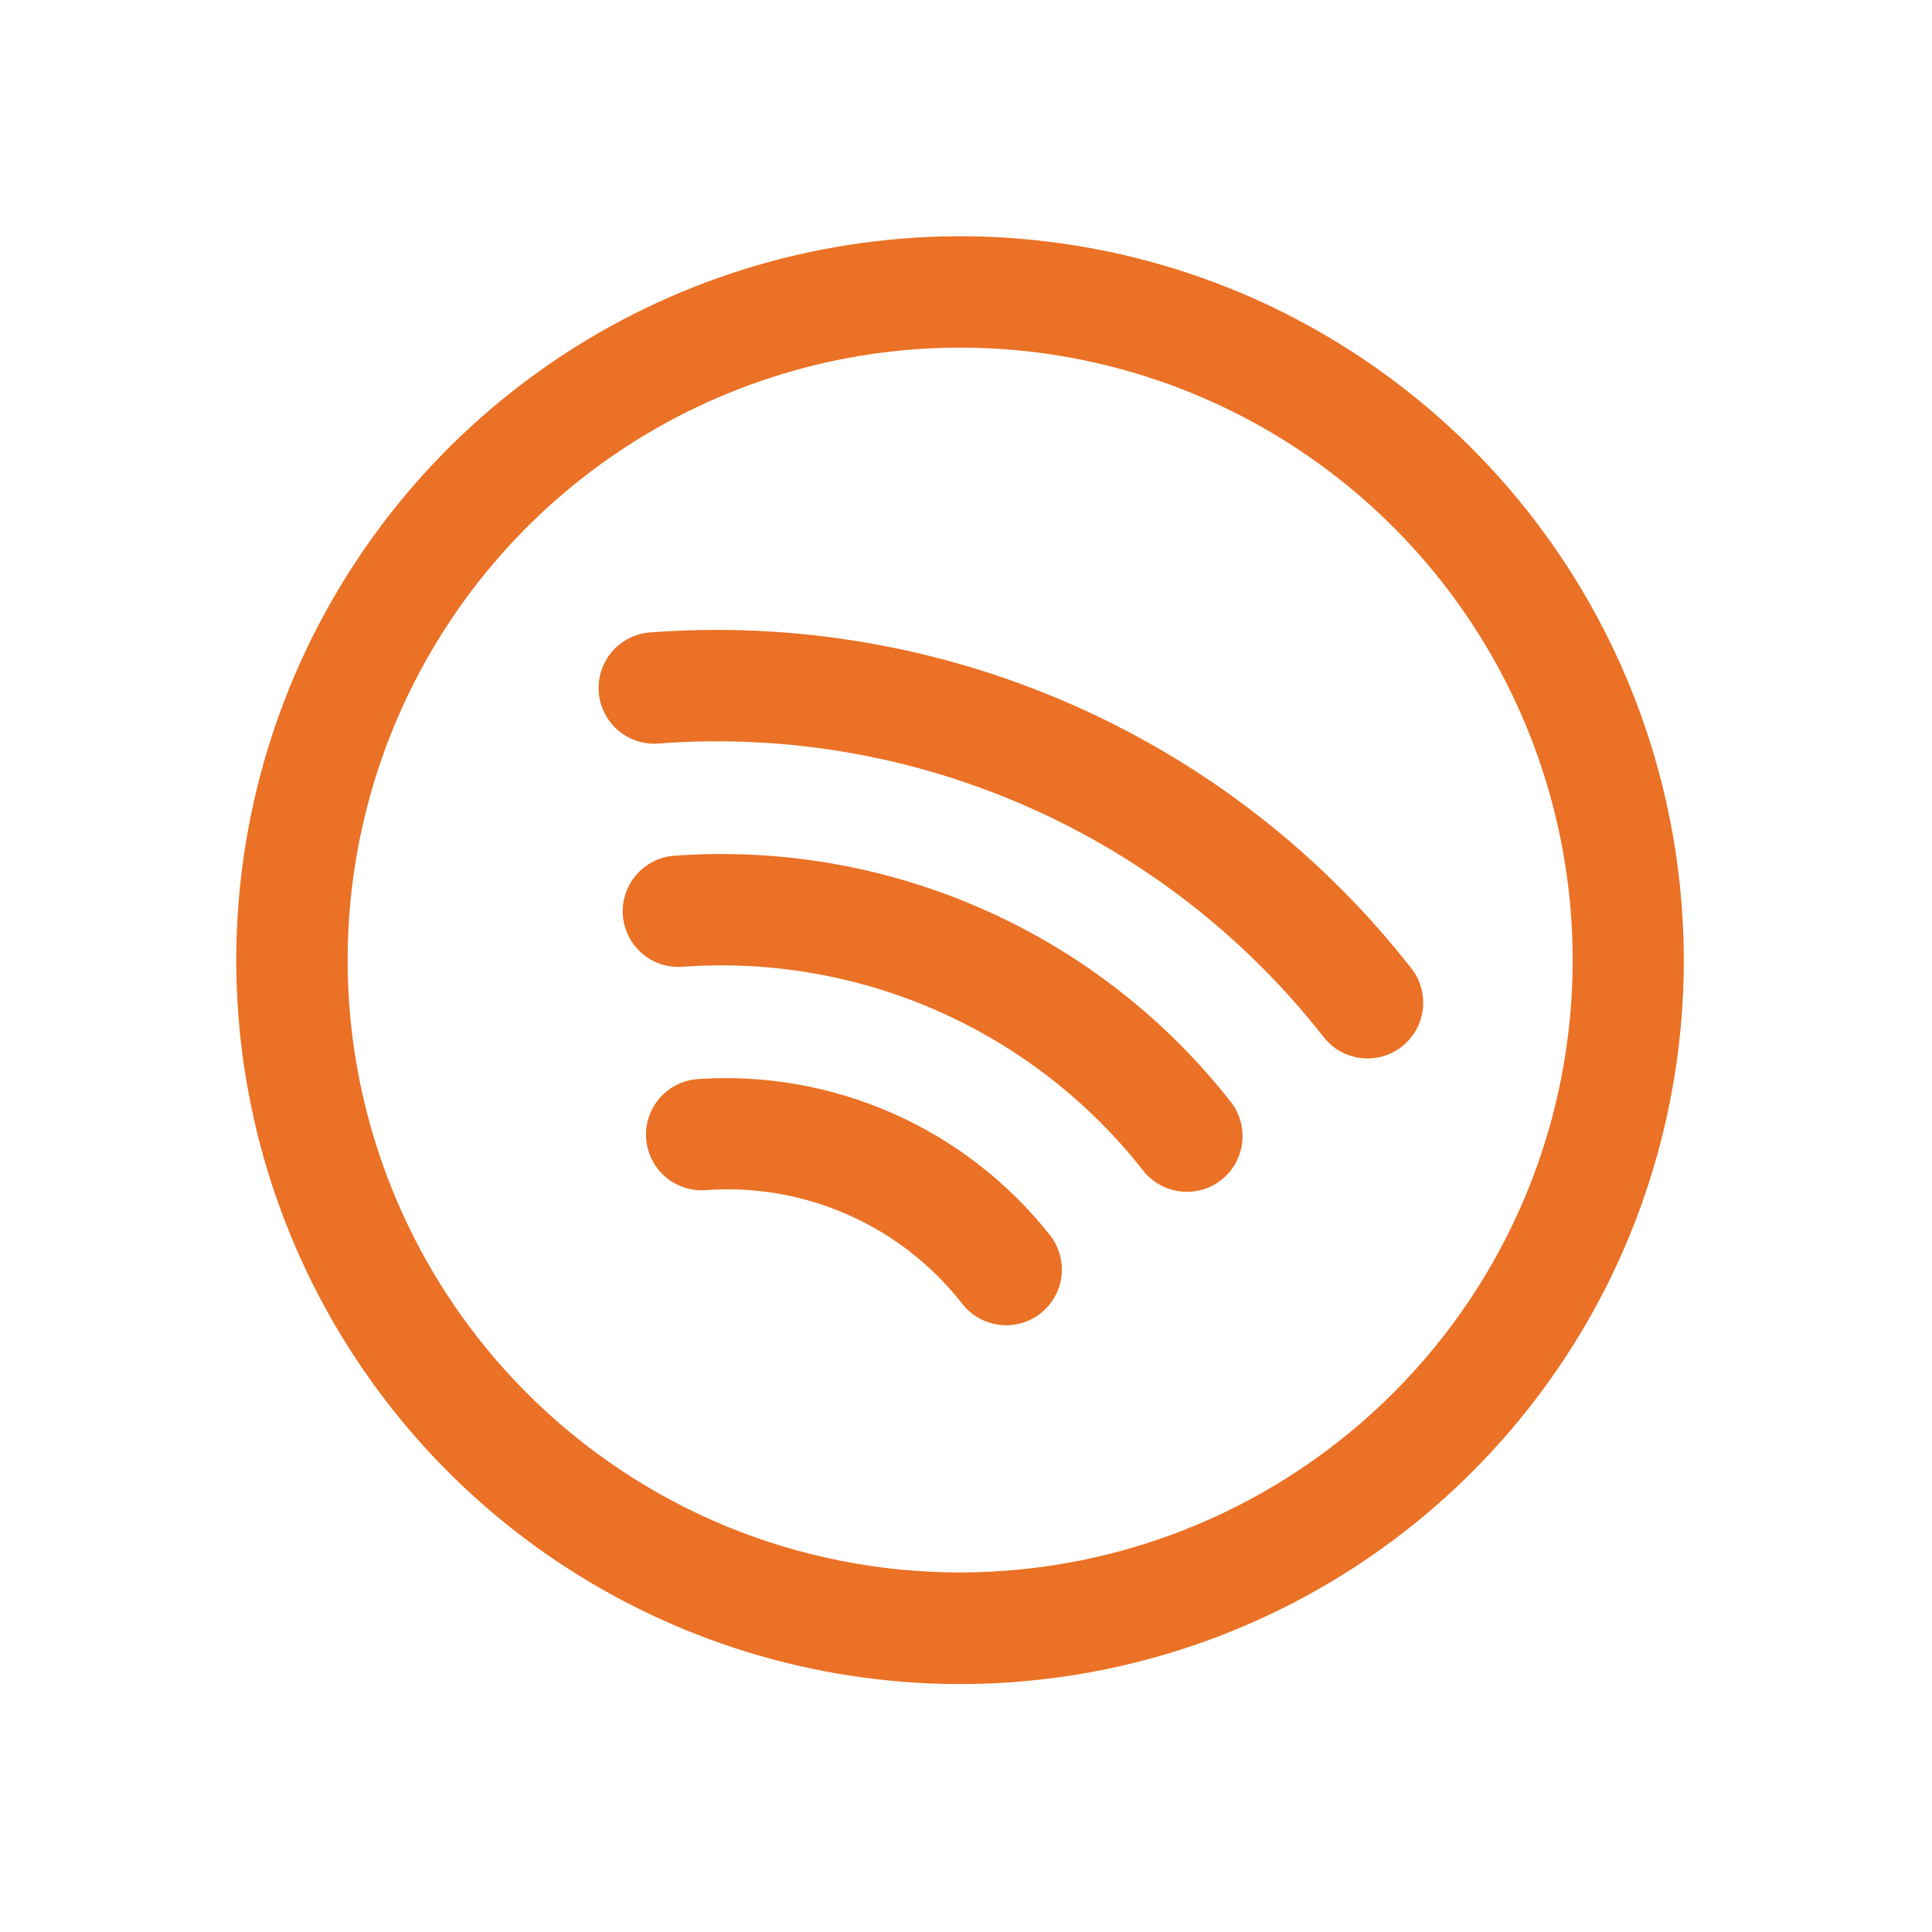 <svg width="108" height="108" viewBox="0 0 108 108" fill="none" xmlns="http://www.w3.org/2000/svg">
<path d="M70.011 16.651C62.689 13.42 54.573 12.433 46.69 13.814C38.807 15.195 31.51 18.883 25.722 24.411C19.935 29.939 15.917 37.059 14.176 44.871C12.435 52.683 13.05 60.836 15.943 68.298C18.835 75.761 23.876 82.198 30.427 86.796C36.978 91.393 44.745 93.945 52.747 94.129C60.748 94.312 68.624 92.118 75.379 87.826C82.133 83.533 87.464 77.333 90.695 70.011C95.016 60.191 95.266 49.057 91.388 39.054C87.51 29.05 79.822 20.994 70.011 16.651ZM39.849 84.999C33.653 82.264 28.408 77.754 24.775 72.039C21.143 66.323 19.287 59.659 19.442 52.889C19.597 46.118 21.756 39.546 25.647 34.003C29.537 28.459 34.984 24.194 41.298 21.747C47.612 19.299 54.511 18.779 61.121 20.252C67.731 21.725 73.756 25.125 78.433 30.022C83.111 34.919 86.232 41.093 87.4 47.764C88.569 54.434 87.734 61.302 84.999 67.497C81.325 75.798 74.507 82.303 66.043 85.584C57.579 88.865 48.158 88.654 39.849 84.999ZM58.176 73.412C57.529 73.924 56.704 74.157 55.885 74.061C55.065 73.965 54.317 73.547 53.805 72.9C52.114 70.729 49.911 69.012 47.394 67.901C44.877 66.79 42.124 66.321 39.381 66.534C38.568 66.575 37.771 66.295 37.161 65.755C36.551 65.216 36.178 64.458 36.12 63.646C36.062 62.834 36.325 62.031 36.852 61.41C37.379 60.789 38.129 60.4 38.94 60.325C42.693 60.059 46.454 60.714 49.896 62.233C53.338 63.752 56.357 66.089 58.689 69.041C59.201 69.689 59.434 70.513 59.338 71.333C59.242 72.153 58.824 72.9 58.176 73.412ZM78.365 58.505C78.043 58.757 77.675 58.944 77.281 59.054C76.887 59.164 76.475 59.195 76.069 59.146C75.663 59.096 75.271 58.968 74.915 58.767C74.558 58.566 74.245 58.297 73.993 57.975C69.626 52.388 63.947 47.967 57.459 45.104C50.972 42.241 43.878 41.025 36.808 41.564C35.984 41.626 35.17 41.358 34.544 40.819C33.918 40.281 33.531 39.515 33.469 38.692C33.408 37.868 33.676 37.054 34.214 36.428C34.753 35.802 35.518 35.415 36.342 35.353C44.433 34.739 52.55 36.132 59.973 39.408C67.397 42.684 73.896 47.742 78.895 54.133C79.148 54.455 79.335 54.824 79.445 55.219C79.555 55.614 79.586 56.026 79.536 56.433C79.486 56.84 79.356 57.233 79.154 57.589C78.952 57.946 78.682 58.259 78.358 58.51L78.365 58.505ZM68.271 65.959C67.622 66.468 66.796 66.699 65.977 66.601C65.157 66.502 64.411 66.082 63.901 65.433C60.865 61.563 56.923 58.501 52.424 56.515C47.924 54.529 43.004 53.681 38.1 54.047C37.285 54.093 36.484 53.818 35.87 53.279C35.257 52.741 34.879 51.983 34.819 51.169C34.759 50.355 35.021 49.55 35.549 48.927C36.077 48.304 36.828 47.913 37.641 47.839C43.563 47.399 49.503 48.422 54.937 50.82C60.37 53.218 65.13 56.916 68.796 61.589C69.049 61.91 69.236 62.279 69.346 62.674C69.456 63.068 69.487 63.48 69.438 63.887C69.388 64.293 69.259 64.686 69.058 65.042C68.856 65.399 68.587 65.712 68.264 65.964L68.271 65.959Z" fill="#EA7125"/>
</svg>
